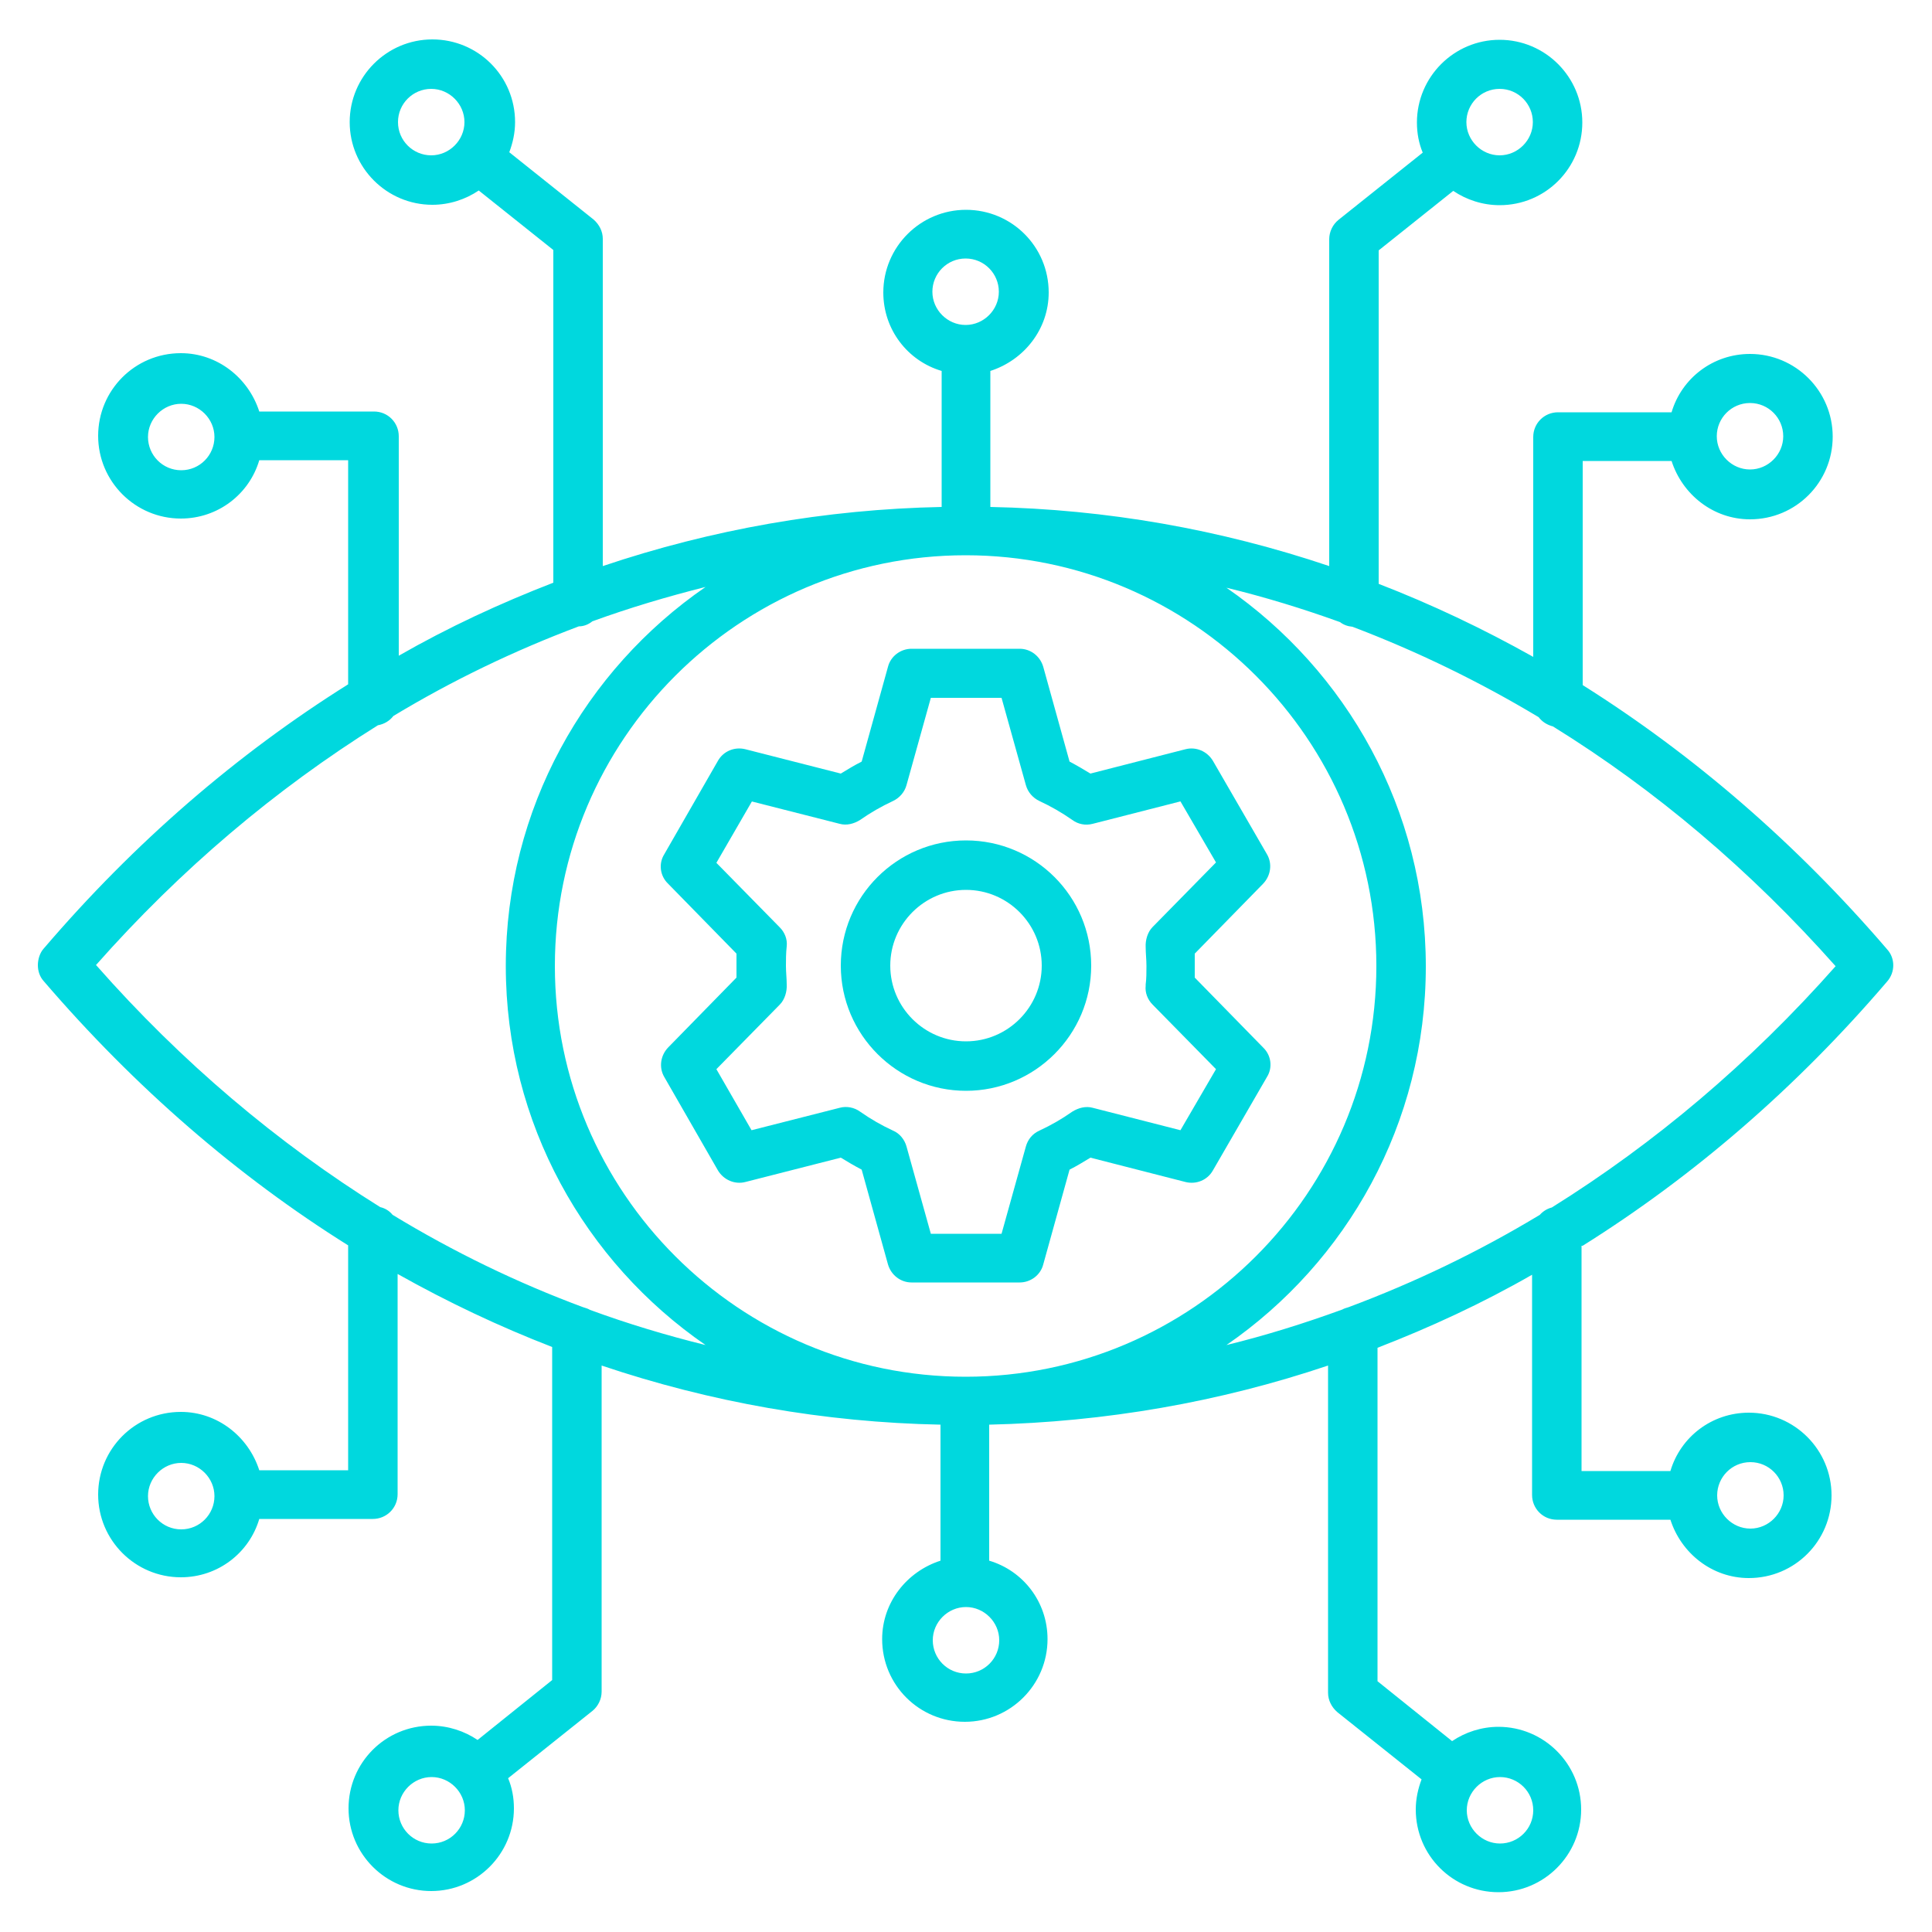<svg xmlns="http://www.w3.org/2000/svg" id="Layer_1" viewBox="0 0 50 50" style="fill:#00D8DE">
  <path
    d="m17.29,22.87l1.77,1.81c0,.11,0,.21,0,.31s0,.21,0,.31l-1.77,1.81c-.2.21-.24.52-.1.76l1.39,2.42c.15.25.44.37.71.3l2.47-.63c.18.11.35.21.54.31l.68,2.45c.08.28.33.47.61.47h2.8c.28,0,.54-.19.61-.47l.68-2.45c.18-.09.36-.2.54-.31l2.46.63c.28.07.57-.05.71-.3l1.4-2.42c.15-.24.11-.56-.1-.76l-1.77-1.81c0-.11,0-.21,0-.31s0-.21,0-.31l1.77-1.81c.2-.21.24-.52.1-.76l-1.4-2.42c-.15-.25-.44-.37-.71-.3l-2.46.63c-.18-.11-.35-.21-.54-.31l-.68-2.45c-.08-.28-.33-.47-.61-.47h-2.8c-.28,0-.54.19-.61.47l-.68,2.45c-.18.09-.36.2-.54.31l-2.47-.63c-.28-.07-.57.05-.71.3l-1.39,2.42c-.15.24-.11.56.1.76Zm2.16-2.13l2.28.58c.18.05.37,0,.53-.1.27-.19.55-.35.85-.49.17-.08.3-.23.35-.41l.63-2.26h1.83l.63,2.26c.05.18.18.33.35.41.3.14.58.3.85.49.15.11.34.15.53.1l2.27-.58.92,1.58-1.64,1.67c-.13.13-.19.34-.18.52,0,.16.02.32.02.49s0,.32-.02.48v.03c-.02.18.05.36.18.49l1.64,1.67-.92,1.58-2.27-.58c-.18-.05-.37,0-.53.1-.27.19-.55.35-.85.49-.18.08-.3.23-.35.41l-.63,2.26h-1.83l-.63-2.26c-.05-.18-.18-.34-.35-.41-.3-.14-.58-.3-.85-.49-.15-.11-.35-.15-.53-.1l-2.28.58-.91-1.58,1.64-1.67c.13-.13.19-.34.18-.52,0-.16-.02-.32-.02-.48s0-.33.02-.51-.05-.36-.18-.49l-1.64-1.67.92-1.59Z"></path>
  <path
    d="m25,28.23c1.78,0,3.24-1.45,3.24-3.24s-1.45-3.24-3.24-3.24-3.24,1.45-3.24,3.24,1.46,3.24,3.24,3.24Zm0-5.2c1.08,0,1.96.88,1.96,1.96s-.88,1.96-1.96,1.96-1.96-.88-1.96-1.96.88-1.96,1.96-1.96h0Z"></path>
  <path
    d="m40.96,32.24c2.87-1.8,5.52-4.08,7.88-6.84.21-.24.21-.6,0-.83-2.36-2.75-5.02-5.04-7.88-6.84v-5.8h2.3c.28.87,1.08,1.51,2.03,1.51,1.19,0,2.14-.96,2.14-2.14s-.96-2.14-2.14-2.14c-.96,0-1.77.63-2.03,1.51h-2.94c-.35,0-.64.28-.64.64v5.69c-1.3-.73-2.63-1.36-4-1.89V6.48l1.93-1.54c.34.23.76.37,1.2.37,1.19,0,2.14-.96,2.14-2.14s-.96-2.14-2.14-2.14-2.14.96-2.14,2.14c0,.28.05.54.15.78l-2.18,1.74c-.15.12-.24.31-.24.5v8.46c-2.82-.95-5.76-1.47-8.77-1.53v-3.52c.87-.28,1.51-1.08,1.51-2.03,0-1.19-.96-2.14-2.14-2.14s-2.14.96-2.14,2.14c0,.96.63,1.77,1.51,2.03v3.52c-3,.06-5.95.58-8.77,1.53V6.18c0-.19-.09-.37-.24-.5l-2.18-1.74c.09-.24.15-.5.15-.78,0-1.19-.96-2.14-2.14-2.14s-2.14.96-2.14,2.14.96,2.14,2.14,2.14c.44,0,.86-.14,1.2-.37l1.93,1.54v8.61c-1.37.53-2.71,1.15-4,1.89v-5.68c0-.35-.28-.64-.64-.64h-2.97c-.28-.87-1.08-1.51-2.03-1.51-1.19,0-2.14.96-2.14,2.14s.96,2.14,2.14,2.14c.96,0,1.77-.63,2.03-1.51h2.3v5.8c-2.87,1.8-5.52,4.08-7.88,6.84-.1.11-.15.28-.15.43s.05.3.15.41c2.36,2.75,5.02,5.05,7.88,6.84v5.82h-2.3c-.28-.87-1.08-1.51-2.03-1.51-1.19,0-2.14.96-2.14,2.14s.96,2.14,2.14,2.14c.96,0,1.77-.63,2.03-1.51h2.94c.35,0,.64-.28.64-.64v-5.7c1.3.73,2.63,1.36,4,1.89v8.62l-1.93,1.55c-.34-.23-.76-.37-1.2-.37-1.19,0-2.14.96-2.14,2.14s.96,2.14,2.14,2.14,2.14-.96,2.14-2.14c0-.28-.05-.54-.15-.78l2.18-1.74c.15-.12.24-.31.24-.5v-8.44c2.82.95,5.76,1.47,8.77,1.53v3.52c-.87.28-1.51,1.08-1.51,2.03,0,1.19.96,2.14,2.14,2.14s2.14-.96,2.14-2.14c0-.96-.63-1.77-1.51-2.03v-3.52c3-.07,5.95-.58,8.77-1.53v8.47c0,.19.09.37.24.5l2.18,1.74c-.09.24-.15.5-.15.78,0,1.19.96,2.14,2.14,2.14s2.14-.96,2.14-2.14-.96-2.14-2.14-2.14c-.44,0-.86.14-1.2.37l-1.93-1.55v-8.63c1.37-.53,2.71-1.15,4-1.89v5.7c0,.35.28.64.64.64h2.94c.28.87,1.08,1.51,2.03,1.51,1.19,0,2.14-.96,2.14-2.14s-.96-2.14-2.14-2.14c-.96,0-1.77.63-2.03,1.51h-2.3v-5.83h.03Zm4.33-21.81c.48,0,.86.39.86.86s-.39.86-.86.86-.86-.39-.86-.86.38-.86.86-.86Zm-6.48-8.13c.48,0,.86.39.86.86s-.39.86-.86.86-.86-.39-.86-.86.38-.86.86-.86Zm-28.51.86c0-.48.39-.86.86-.86s.86.39.86.86-.39.86-.86.86-.86-.38-.86-.86Zm-5.61,9.01c-.48,0-.86-.39-.86-.86s.39-.86.86-.86.86.39.86.86-.38.86-.86.86Zm0,27.41c-.48,0-.86-.39-.86-.86s.39-.86.86-.86.86.39.86.86-.38.86-.86.86Zm6.48,8.13c-.48,0-.86-.39-.86-.86s.39-.86.86-.86.86.39.86.86-.38.86-.86.86Zm28.51-.86c0,.48-.39.86-.86.86s-.86-.39-.86-.86.39-.86.86-.86.86.38.86.86Zm7.83-21.85c-2.22,2.51-4.69,4.59-7.35,6.25-.12.03-.23.1-.31.19-1.59.96-3.24,1.75-4.95,2.39-.06.02-.11.03-.16.06-.99.36-1.98.67-3,.92,3.12-2.15,5.16-5.74,5.16-9.8s-2.05-7.65-5.16-9.8c.99.24,1.97.54,2.94.89.09.07.2.11.32.12,1.66.63,3.27,1.41,4.82,2.34.09.12.22.2.37.24,2.65,1.64,5.11,3.72,7.32,6.21h0Zm-22.52-10.63c5.86,0,10.63,4.77,10.63,10.63s-4.77,10.63-10.63,10.63-10.63-4.77-10.63-10.63,4.77-10.63,10.63-10.63h0Zm0-7.68c.48,0,.86.39.86.86s-.39.86-.86.86-.86-.39-.86-.86.38-.86.86-.86ZM2.48,24.98c2.2-2.49,4.66-4.56,7.3-6.21.16-.03.3-.11.4-.24,1.54-.93,3.15-1.7,4.8-2.32.13,0,.25-.05.35-.13.96-.35,1.94-.64,2.93-.89-3.12,2.15-5.17,5.74-5.17,9.81s2.05,7.66,5.17,9.81c-1.01-.25-2.01-.55-2.99-.91-.05-.03-.11-.05-.18-.07-1.7-.63-3.35-1.43-4.93-2.39-.08-.1-.19-.17-.32-.2-2.66-1.66-5.14-3.75-7.35-6.26h0Zm22.52,18.33c-.48,0-.86-.39-.86-.86s.39-.86.86-.86.86.39.86.86-.38.86-.86.86Zm20.3-5.47c.48,0,.86.39.86.86s-.39.86-.86.86-.86-.39-.86-.86.38-.86.86-.86Z"></path>
</svg>